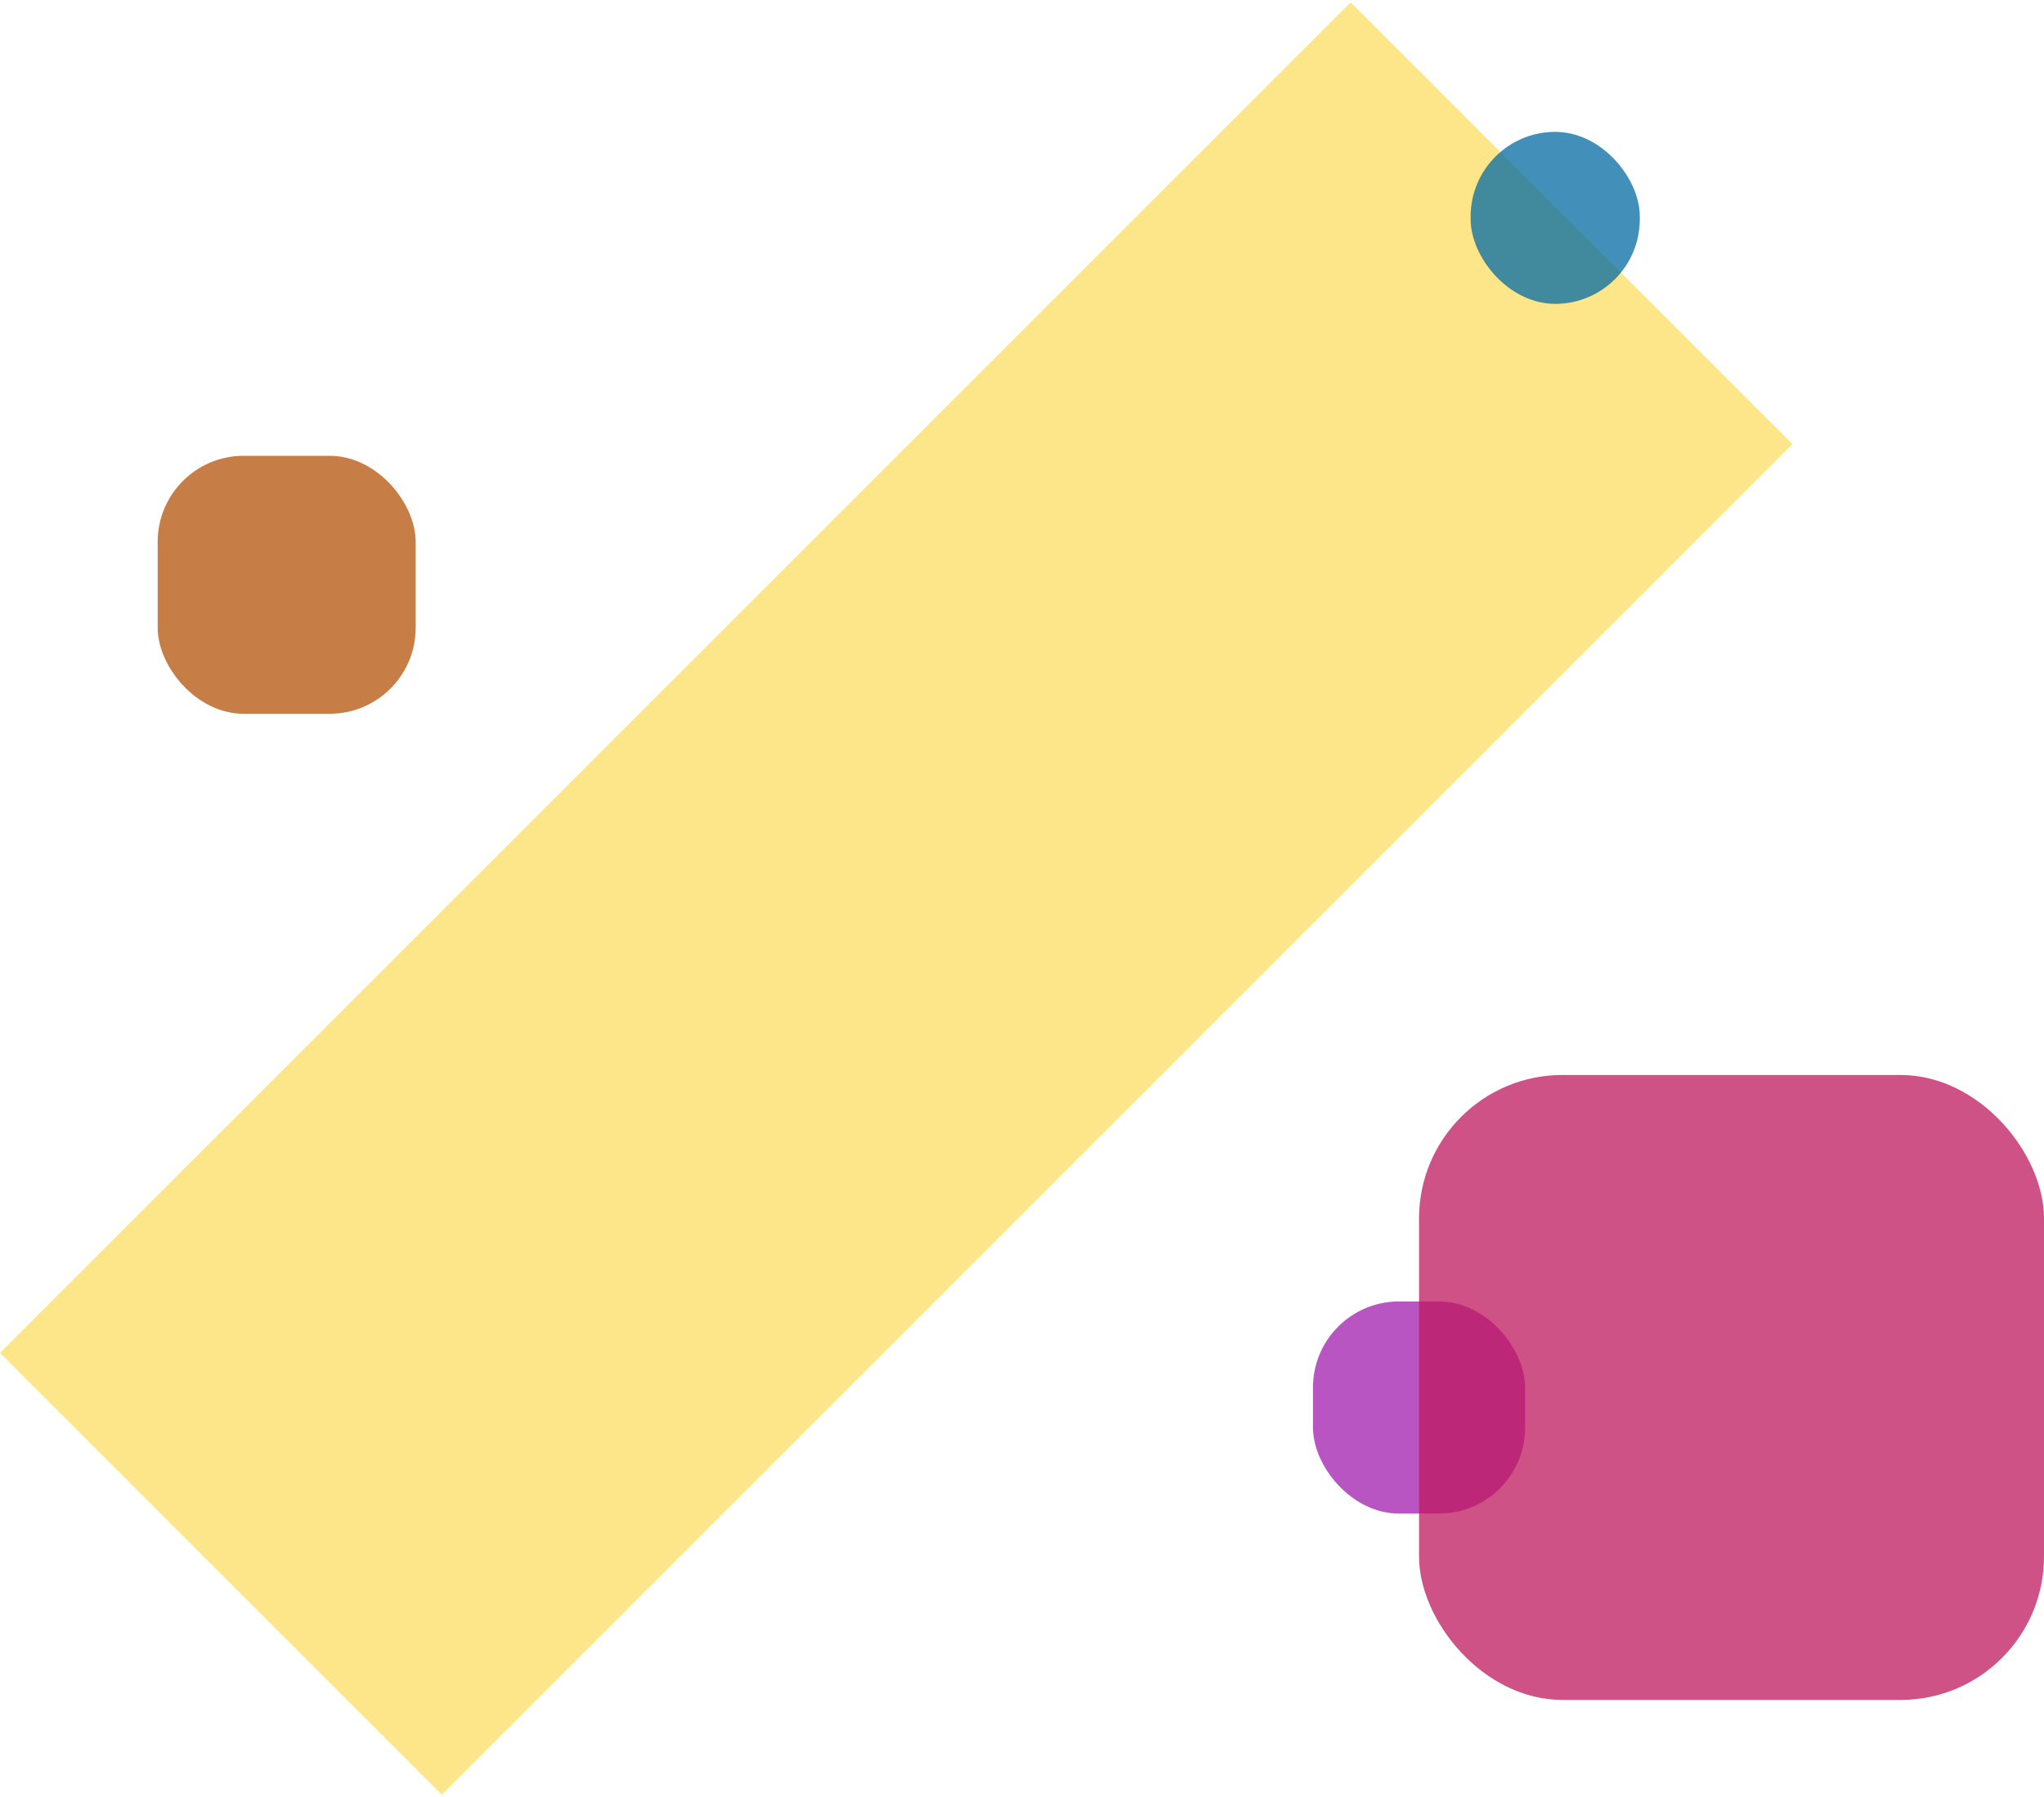 <svg width="713" height="627" viewBox="0 0 713 627" fill="none" xmlns="http://www.w3.org/2000/svg">
<rect y="471.948" width="666.284" height="217.934" transform="rotate(-45 0 471.948)" fill="#FDE68A"/>
<rect opacity="0.75" x="458" y="454" width="74" height="74" rx="30" fill="#A21CAF"/>
<rect opacity="0.75" x="55" y="159" width="90" height="90" rx="30" fill="#B45309"/>
<rect opacity="0.75" x="513" y="46" width="59" height="60" rx="29.5" fill="#0369A1"/>
<rect opacity="0.75" x="495" y="375" width="218" height="218" rx="50" fill="#BE185D"/>
</svg>
